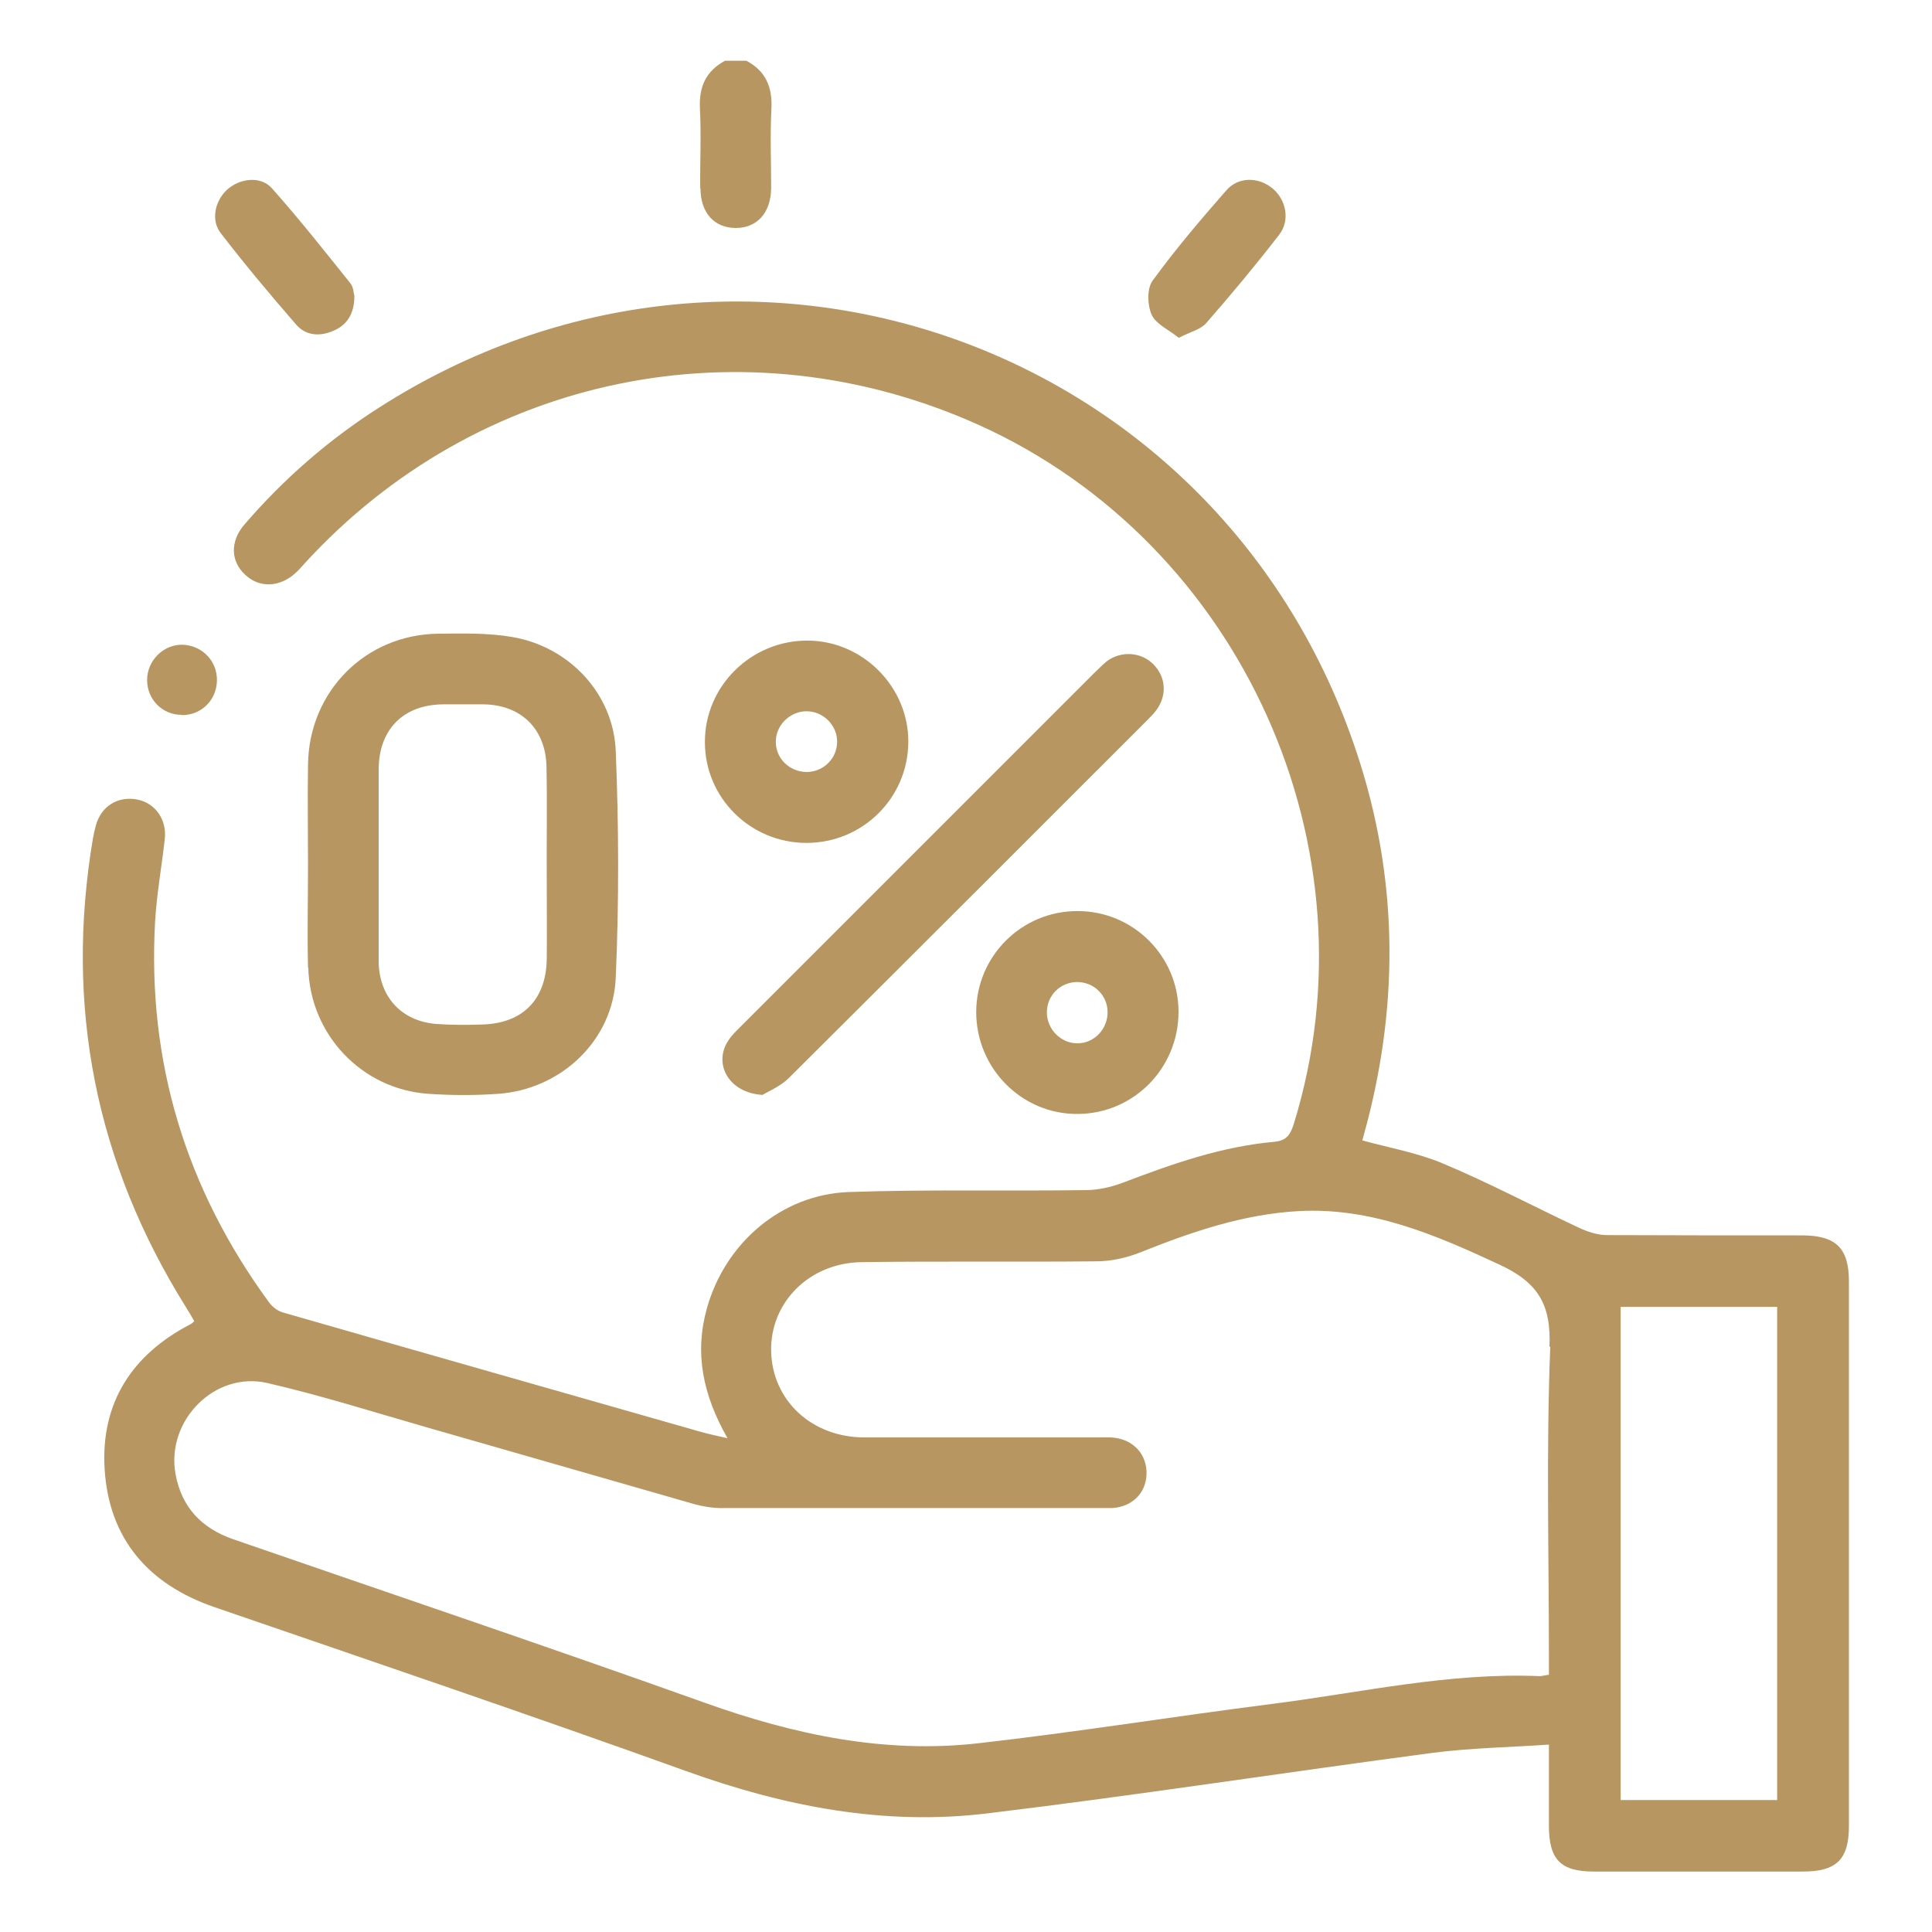 <?xml version="1.0" encoding="UTF-8"?><svg id="Layer_1" xmlns="http://www.w3.org/2000/svg" width="70" height="70" viewBox="0 0 70 70"><defs><style>.cls-1{fill:#b79662;}</style></defs><path class="cls-1" d="M25.38,6.82c0,.89,.5,1.44,1.28,1.44,.77,0,1.27-.55,1.28-1.44,0-.96-.04-1.92,.01-2.88,.04-.79-.21-1.37-.91-1.74h-.77c-.7,.38-.95,.95-.91,1.74,.05,.96,0,1.92,.01,2.88Z"/><path class="cls-1" d="M65.33,44.76c-2.37,0-4.74,0-7.11-.01-.34,0-.7-.12-1.02-.27-1.64-.77-3.24-1.62-4.91-2.32-.92-.39-1.94-.57-2.93-.84,.06-.22,.11-.42,.17-.63,1.17-4.49,1.1-8.97-.36-13.38C44.25,12.41,26.95,6.3,13.73,14.77c-1.83,1.17-3.45,2.58-4.87,4.23-.53,.61-.51,1.34,.03,1.83,.52,.49,1.27,.45,1.84-.09,.11-.1,.21-.22,.31-.33,6.26-6.84,15.96-8.83,24.43-5.01,9.52,4.3,14.49,15.34,11.41,25.31-.12,.38-.25,.62-.71,.66-1.91,.17-3.7,.8-5.48,1.48-.43,.16-.9,.27-1.36,.27-2.86,.04-5.72-.03-8.58,.07-2.44,.09-4.48,1.85-5.14,4.22-.45,1.62-.15,3.12,.75,4.7-.44-.1-.72-.16-1-.24-5.04-1.44-10.08-2.87-15.12-4.32-.18-.05-.37-.2-.49-.36-3.01-4.11-4.42-8.71-4.13-13.81,.06-1,.24-1.99,.35-2.98,.08-.7-.34-1.3-.99-1.43-.71-.14-1.32,.24-1.51,.95-.04,.14-.07,.29-.1,.44-1.03,6.09,.09,11.75,3.36,16.99,.11,.17,.21,.35,.31,.52-.07,.06-.1,.09-.14,.11-2.12,1.1-3.25,2.85-3.11,5.23,.15,2.53,1.57,4.19,3.98,5.02,5.7,1.96,11.42,3.9,17.09,5.94,3.55,1.28,7.18,1.99,10.93,1.53,5.38-.65,10.74-1.48,16.11-2.19,1.38-.18,2.78-.2,4.22-.3,0,1.1,0,2.01,0,2.93,0,1.24,.42,1.67,1.64,1.67,2.52,0,5.04,0,7.56,0,1.22,0,1.67-.44,1.67-1.65,0-6.58,0-13.15,0-19.73,0-1.2-.46-1.66-1.67-1.67Zm-9.16,4.02c-.15,3.71-.05,7.43-.05,11.15v.75c-.17,.02-.25,.05-.33,.05-3.29-.14-6.49,.6-9.73,1.01-3.54,.45-7.06,1.02-10.6,1.42-3.41,.39-6.69-.31-9.91-1.46-5.68-2.03-11.4-3.96-17.1-5.93-1.15-.4-1.87-1.16-2.09-2.36-.35-1.93,1.41-3.74,3.33-3.3,1.95,.45,3.87,1.06,5.79,1.61,3.22,.92,6.43,1.85,9.65,2.77,.32,.09,.67,.15,1.01,.15,4.61,0,9.23,0,13.84,0,.11,0,.21,0,.32,0,.72-.05,1.21-.53,1.24-1.21,.03-.71-.45-1.26-1.18-1.34-.19-.02-.38-.01-.58-.01-2.82,0-5.64,0-8.46,0-1.91,0-3.34-1.34-3.38-3.12-.04-1.76,1.37-3.2,3.27-3.23,2.84-.04,5.68,0,8.52-.03,.54,0,1.1-.13,1.6-.33,1.85-.74,3.72-1.38,5.73-1.49,2.63-.14,4.95,.86,7.27,1.94,1.38,.64,1.88,1.43,1.81,2.99Zm8.22,16.44h-5.67v-17.87h5.67v17.87Z"/><path class="cls-1" d="M11.17,35.06c.06,2.42,1.93,4.4,4.34,4.57,.85,.06,1.71,.06,2.56,0,2.27-.17,4.15-1.94,4.24-4.22,.12-2.73,.11-5.47,0-8.19-.08-2.09-1.69-3.79-3.75-4.14-.87-.15-1.78-.13-2.68-.12-2.64,.03-4.68,2.09-4.72,4.73-.02,1.22,0,2.43,0,3.65h0c0,1.24-.03,2.48,0,3.72Zm2.55-7.17c0-1.46,.89-2.36,2.34-2.37,.49,0,.98,0,1.47,0,1.34,.02,2.24,.88,2.27,2.25,.03,1.36,0,2.73,.01,4.09,0,.96,.01,1.92,0,2.88-.02,1.48-.87,2.34-2.34,2.38-.55,.02-1.11,.02-1.66-.02-1.26-.1-2.06-.97-2.09-2.23,0-.04,0-.09,0-.13v-3.39c0-1.15,0-2.3,0-3.46Z"/><path class="cls-1" d="M40.1,23.96c-.15,.12-.28,.26-.42,.39-4.28,4.28-8.57,8.57-12.85,12.85-.17,.17-.34,.33-.46,.53-.52,.82,.03,1.87,1.26,1.94,.19-.12,.63-.3,.94-.6,4.34-4.32,8.67-8.65,13-12.98,.12-.12,.24-.24,.34-.38,.38-.53,.33-1.19-.12-1.64-.44-.45-1.17-.5-1.69-.11Z"/><path class="cls-1" d="M29.26,23.21c-2.04-.01-3.73,1.65-3.72,3.68,0,2.02,1.65,3.65,3.68,3.65,2.03,0,3.67-1.62,3.69-3.64,.02-2-1.64-3.68-3.64-3.69Zm-.03,4.76c-.61,0-1.11-.47-1.12-1.07-.02-.61,.51-1.14,1.13-1.13,.6,.01,1.1,.52,1.09,1.11,0,.6-.5,1.09-1.1,1.09Z"/><path class="cls-1" d="M39.03,33.01c-2.02,0-3.66,1.64-3.66,3.66,0,2.05,1.67,3.72,3.7,3.69,2.02-.02,3.63-1.67,3.63-3.7,0-2.02-1.65-3.66-3.67-3.65Zm-.02,4.79c-.59-.01-1.08-.52-1.08-1.12,0-.61,.48-1.09,1.09-1.1,.61,0,1.1,.47,1.11,1.08,.01,.63-.5,1.16-1.12,1.14Z"/><path class="cls-1" d="M10.73,11.76c.35,.41,.87,.44,1.36,.22,.49-.21,.75-.62,.75-1.26-.03-.09-.03-.31-.14-.45-.93-1.16-1.86-2.34-2.85-3.45-.41-.46-1.17-.36-1.63,.06-.43,.4-.59,1.1-.22,1.57,.87,1.13,1.79,2.23,2.73,3.31Z"/><path class="cls-1" d="M42.71,12.24c.42-.22,.79-.3,.99-.53,.91-1.04,1.8-2.11,2.65-3.21,.4-.52,.25-1.26-.24-1.67-.5-.42-1.24-.44-1.68,.07-.93,1.06-1.84,2.13-2.67,3.27-.21,.29-.19,.89-.03,1.24,.16,.34,.62,.54,.98,.83Z"/><path class="cls-1" d="M6.59,25.91c.7,0,1.25-.53,1.27-1.24,.02-.7-.51-1.27-1.22-1.31-.7-.03-1.31,.56-1.31,1.28,0,.7,.55,1.26,1.25,1.26Z"/></svg>